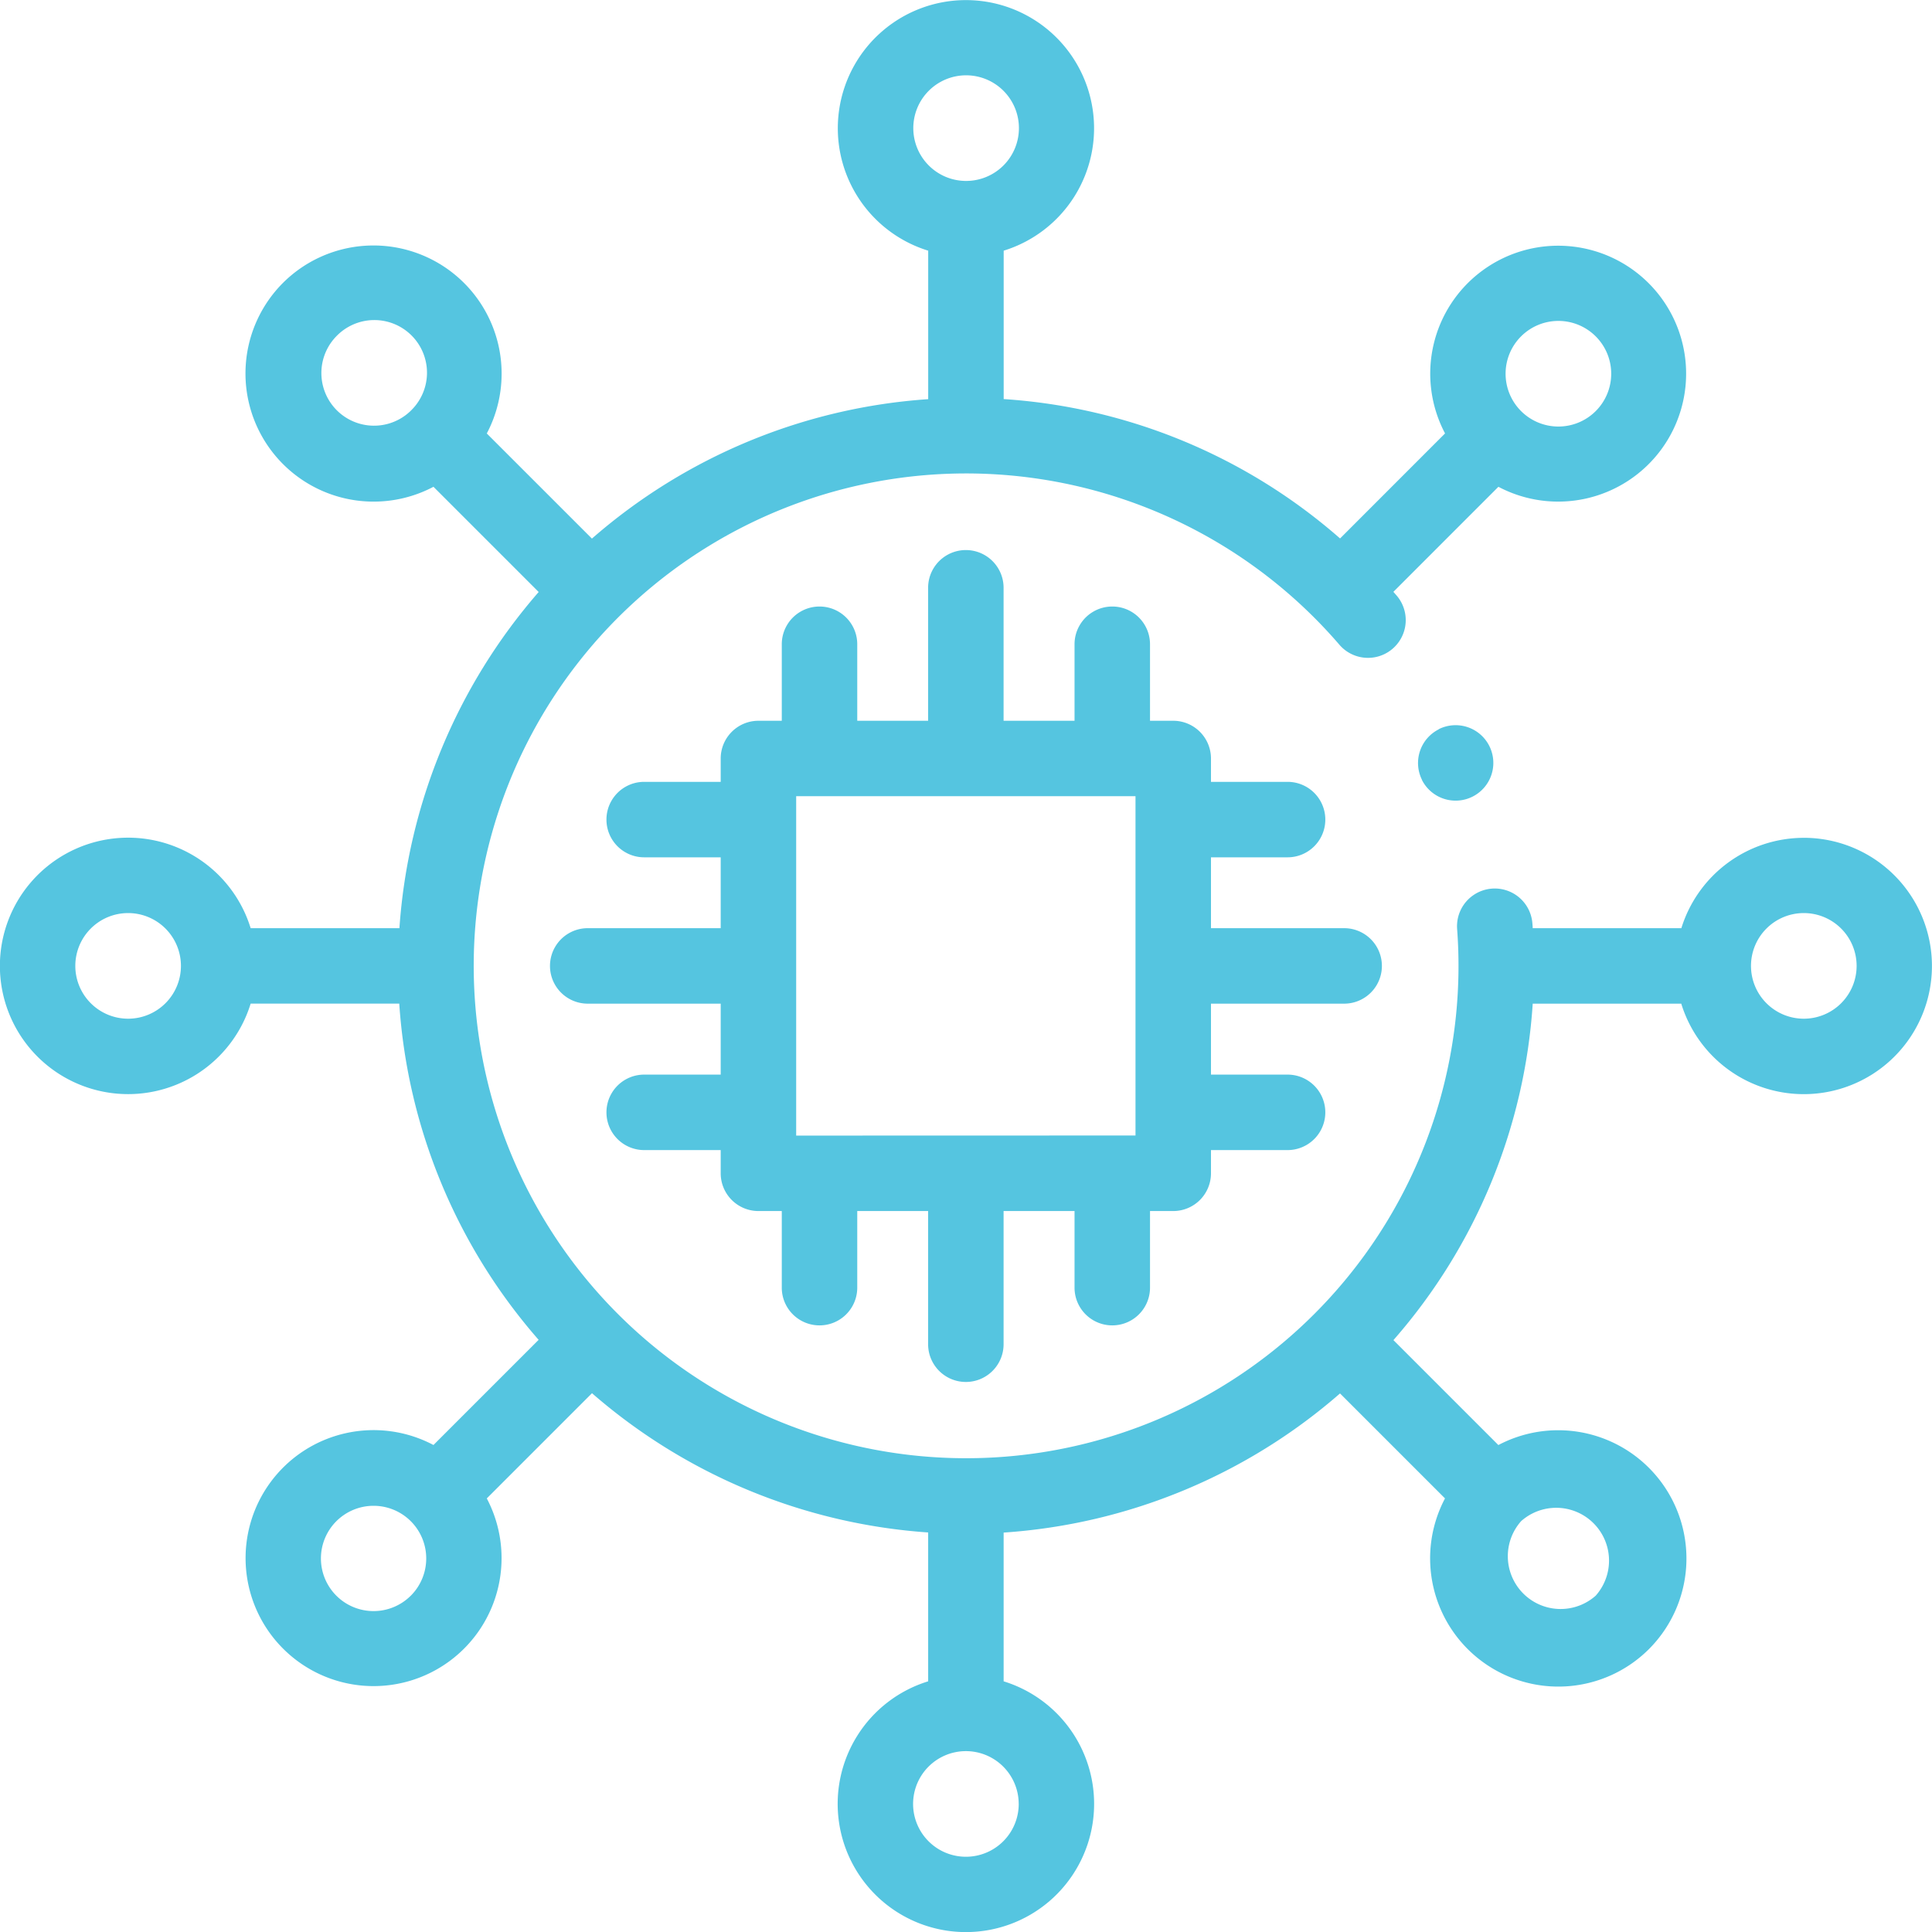 <svg xmlns="http://www.w3.org/2000/svg" width="84.14" height="84.14" viewBox="0 0 84.14 84.14"><path d="M180.365,165.536a1.643,1.643,0,1,0,0-3.287h-5.8v-3.086h3.336a1.643,1.643,0,1,0,0-3.287h-3.336v-1.017a1.644,1.644,0,0,0-1.643-1.643h-1.012v-3.332a1.643,1.643,0,1,0-3.287,0v3.332h-3.09v-5.791a1.643,1.643,0,0,0-3.287,0v5.791h-3.086v-3.332a1.643,1.643,0,1,0-3.287,0v3.332h-1.017a1.644,1.644,0,0,0-1.643,1.643v1.017h-3.332a1.643,1.643,0,1,0,0,3.287h3.332v3.086h-5.791a1.643,1.643,0,0,0,0,3.287h5.791v3.09h-3.332a1.643,1.643,0,1,0,0,3.287h3.332v1.012a1.644,1.644,0,0,0,1.643,1.643h1.017v3.336a1.643,1.643,0,1,0,3.287,0v-3.336h3.086v5.8a1.643,1.643,0,1,0,3.287,0v-5.8h3.09v3.336a1.643,1.643,0,1,0,3.287,0v-3.336h1.012a1.644,1.644,0,0,0,1.643-1.643v-1.012h3.336a1.643,1.643,0,1,0,0-3.287h-3.336v-3.09ZM156.5,171.282V156.5h14.778v14.778Z" transform="translate(-121.826 -121.826)" fill="#55c5e0"/><path d="M78.556,36.488a5.589,5.589,0,0,0-5.332,3.936H66.75c0-.069-.008-.139-.013-.208a1.643,1.643,0,1,0-3.278.246,21.444,21.444,0,1,1-5.127-12.383,1.643,1.643,0,1,0,2.491-2.144c-.046-.054-.094-.106-.14-.16L65.257,21.2a5.572,5.572,0,1,0-2.324-2.324L58.361,23.45a24.677,24.677,0,0,0-14.65-6.07V10.917a5.58,5.58,0,1,0-3.287,0v6.467a24.82,24.82,0,0,0-14.645,6.072L21.2,18.878a5.581,5.581,0,0,0-8.879-6.555h0A5.581,5.581,0,0,0,18.878,21.2l4.582,4.582a24.9,24.9,0,0,0-6.065,14.64H10.916a5.584,5.584,0,1,0,0,3.287h6.472a24.731,24.731,0,0,0,6.07,14.642l-4.58,4.58A5.574,5.574,0,1,0,21.2,65.257l4.582-4.582a24.89,24.89,0,0,0,14.64,6.065v6.483a5.584,5.584,0,1,0,3.287,0V66.745a24.827,24.827,0,0,0,14.65-6.06l4.572,4.572a5.584,5.584,0,0,0,8.884,6.56h0a5.585,5.585,0,0,0-6.56-8.884l-4.57-4.57a24.662,24.662,0,0,0,6.066-14.653h6.469a5.582,5.582,0,1,0,5.333-7.223ZM66.246,14.647a2.3,2.3,0,0,1,3.247,0h0a2.3,2.3,0,1,1-3.247,0ZM39.775,5.58a2.3,2.3,0,1,1,2.293,2.3A2.3,2.3,0,0,1,39.775,5.58ZM17.889,17.889a2.293,2.293,0,0,1-3.243-3.242h0a2.293,2.293,0,1,1,3.242,3.242ZM5.58,44.365a2.3,2.3,0,1,1,2.3-2.3A2.3,2.3,0,0,1,5.58,44.365Zm12.31,25.128a2.293,2.293,0,0,1-3.242,0h0a2.293,2.293,0,1,1,3.243,0Zm26.476,9.063a2.3,2.3,0,1,1-2.3-2.293A2.3,2.3,0,0,1,44.365,78.556Zm21.881-12.31a2.3,2.3,0,0,1,3.247,3.247h0a2.3,2.3,0,0,1-3.247-3.247Zm12.31-21.881a2.3,2.3,0,1,1,2.3-2.3A2.3,2.3,0,0,1,78.556,44.365Z" transform="translate(0 0)" fill="#55c5e0"/><path d="M376.689,192.385a1.643,1.643,0,0,0-.735,2.2l0,.009a1.643,1.643,0,1,0,.73-2.214Z" transform="translate(-314.026 -160.624)" fill="#55c5e0"/></svg>